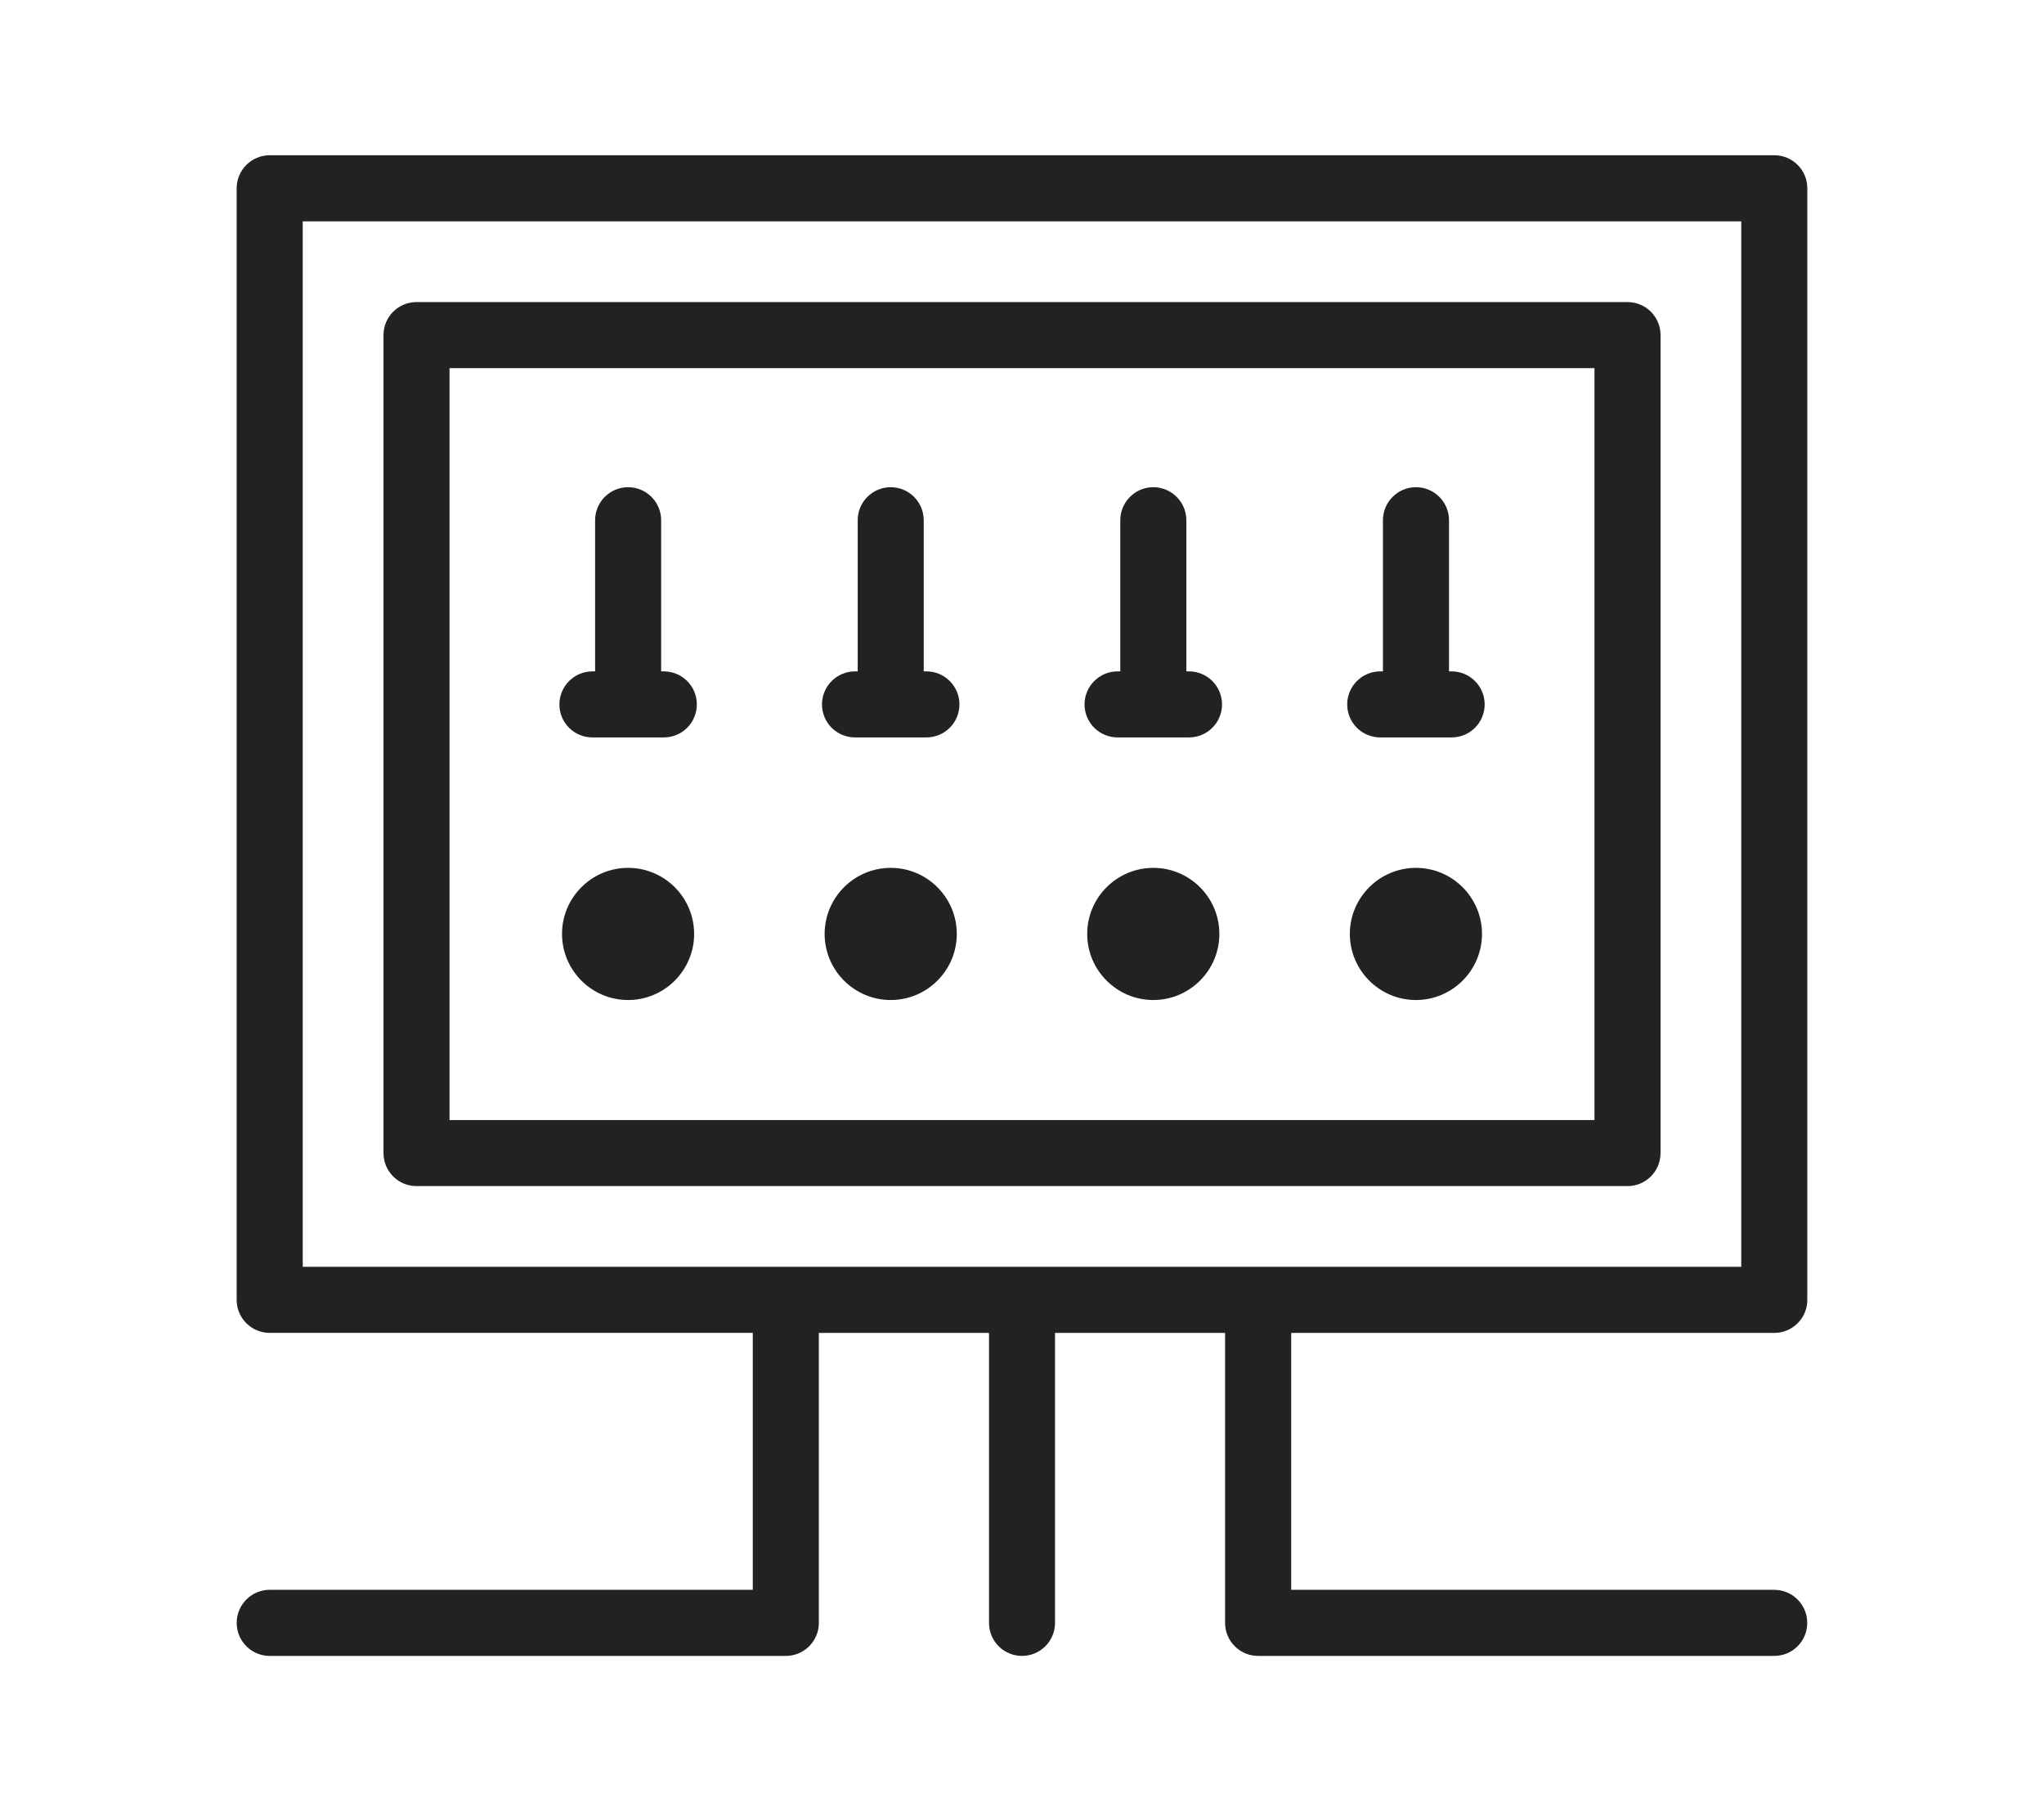 <?xml version="1.0" encoding="utf-8"?>
<!-- Generator: Adobe Illustrator 16.0.0, SVG Export Plug-In . SVG Version: 6.00 Build 0)  -->
<!DOCTYPE svg PUBLIC "-//W3C//DTD SVG 1.1//EN" "http://www.w3.org/Graphics/SVG/1.1/DTD/svg11.dtd">
<svg version="1.1" id="Calque_1" xmlns="http://www.w3.org/2000/svg" xmlns:xlink="http://www.w3.org/1999/xlink" x="0px" y="0px"
	 width="79px" height="70px" viewBox="0 0 79 70" enable-background="new 0 0 79 70" xml:space="preserve">
<g>
	<path fill="#222222" d="M24.275,33.542c-1.407,0-2.553,1.146-2.553,2.553c0,1.407,1.146,2.555,2.553,2.555
		c1.408,0,2.553-1.147,2.553-2.555C26.828,34.688,25.684,33.542,24.275,33.542z"/>
	<path fill="#222222" d="M34.426,33.542c-1.408,0-2.554,1.146-2.554,2.553c0,1.407,1.146,2.555,2.554,2.555
		c1.407,0,2.554-1.147,2.554-2.555C36.979,34.688,35.833,33.542,34.426,33.542z"/>
	<path fill="#222222" d="M44.575,33.542c-1.407,0-2.555,1.146-2.555,2.553c0,1.407,1.147,2.555,2.555,2.555
		c1.408,0,2.553-1.147,2.553-2.555C47.128,34.688,45.983,33.542,44.575,33.542z"/>
	<path fill="#222222" d="M54.726,33.542c-1.407,0-2.555,1.146-2.555,2.553c0,1.407,1.147,2.555,2.555,2.555
		c1.406,0,2.553-1.147,2.553-2.555C57.278,34.688,56.132,33.542,54.726,33.542z"/>
	<path fill="#222222" d="M68.578,51.516c0.703,0,1.274-0.571,1.274-1.275V7.277C69.853,6.572,69.281,6,68.578,6H10.425
		C9.72,6,9.147,6.572,9.147,7.277V50.24c0,0.704,0.572,1.275,1.277,1.275h18.671v9.93H10.425c-0.705,0-1.277,0.573-1.277,1.278
		C9.147,63.428,9.72,64,10.425,64h19.947c0.705,0,1.276-0.572,1.276-1.276V51.516h6.577v11.208c0,0.704,0.569,1.276,1.276,1.276
		c0.704,0,1.275-0.572,1.275-1.276V51.516h6.573v11.208c0,0.704,0.571,1.276,1.278,1.276h19.949c0.703,0,1.274-0.572,1.274-1.276
		c0-0.705-0.571-1.278-1.274-1.278H49.904v-9.93H68.578z M11.701,8.555h55.598v40.407H11.701V8.555z"/>
	<path fill="#222222" d="M64.179,44.565V12.949c0-0.704-0.57-1.274-1.275-1.274H16.098c-0.705,0-1.276,0.57-1.276,1.274v31.616
		c0,0.706,0.571,1.277,1.276,1.277h46.806C63.608,45.843,64.179,45.271,64.179,44.565z M61.626,43.289H17.374V14.229h44.252V43.289z
		"/>
	<path fill="#222222" d="M22.896,28.501h2.76c0.706,0,1.277-0.57,1.277-1.277c0-0.703-0.571-1.276-1.277-1.276h-0.103v-5.84
		c0-0.706-0.571-1.278-1.277-1.278c-0.705,0-1.275,0.572-1.275,1.278v5.84h-0.104c-0.705,0-1.276,0.573-1.276,1.276
		C21.619,27.931,22.19,28.501,22.896,28.501z"/>
	<path fill="#222222" d="M33.045,28.501h2.76c0.706,0,1.277-0.57,1.277-1.277c0-0.703-0.571-1.276-1.277-1.276h-0.103v-5.84
		c0-0.706-0.572-1.278-1.276-1.278c-0.705,0-1.276,0.572-1.276,1.278v5.84h-0.104c-0.704,0-1.276,0.573-1.276,1.276
		C31.769,27.931,32.341,28.501,33.045,28.501z"/>
	<path fill="#222222" d="M43.195,28.501h2.76c0.705,0,1.276-0.57,1.276-1.277c0-0.703-0.571-1.276-1.276-1.276h-0.103v-5.84
		c0-0.706-0.572-1.278-1.277-1.278c-0.704,0-1.276,0.572-1.276,1.278v5.84h-0.104c-0.705,0-1.278,0.573-1.278,1.276
		C41.917,27.931,42.49,28.501,43.195,28.501z"/>
	<path fill="#222222" d="M53.347,28.501h2.759c0.704,0,1.276-0.57,1.276-1.277c0-0.703-0.572-1.276-1.276-1.276h-0.102v-5.84
		c0-0.706-0.573-1.278-1.278-1.278c-0.704,0-1.276,0.572-1.276,1.278v5.84h-0.103c-0.707,0-1.278,0.573-1.278,1.276
		C52.068,27.931,52.64,28.501,53.347,28.501z"/>
</g>
</svg>
